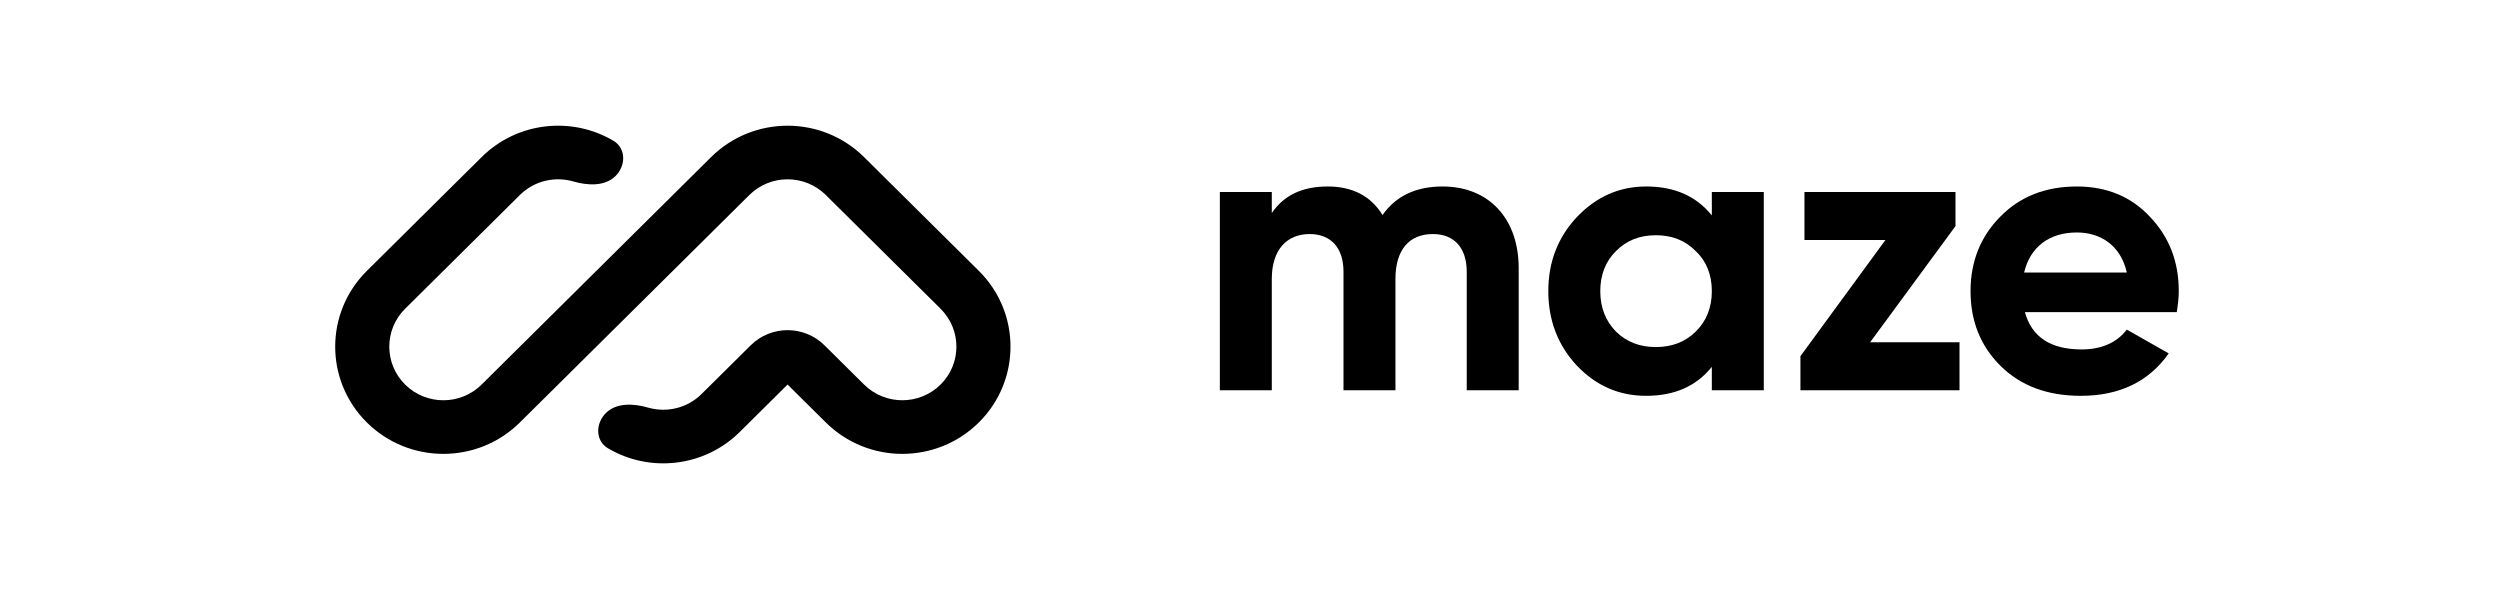 <svg width="179" height="43" viewBox="0 0 179 43" fill="none" xmlns="http://www.w3.org/2000/svg">
<path fill-rule="evenodd" clip-rule="evenodd" d="M26.268 30.249C23.244 27.25 23.244 22.39 26.269 19.392L34.484 11.249C37.041 8.714 40.941 8.322 43.913 10.073C44.833 10.614 44.825 11.856 44.068 12.606C43.312 13.355 42.078 13.291 41.051 12.993C39.737 12.612 38.259 12.935 37.222 13.963L29.007 22.106C27.495 23.605 27.495 26.035 29.007 27.534C30.519 29.034 32.971 29.034 34.484 27.534L50.914 11.249C53.939 8.251 58.843 8.251 61.868 11.249L70.083 19.392C73.108 22.39 73.108 27.251 70.083 30.249C67.058 33.247 62.154 33.247 59.13 30.249L56.391 27.534L52.968 30.927C50.411 33.462 46.511 33.854 43.539 32.103C42.619 31.562 42.627 30.32 43.384 29.57C44.14 28.821 45.374 28.885 46.401 29.183C47.715 29.564 49.193 29.24 50.23 28.213L53.751 24.723C55.209 23.278 57.573 23.278 59.032 24.723L61.868 27.534C63.38 29.033 65.832 29.033 67.345 27.534C68.857 26.035 68.857 23.605 67.345 22.106L59.129 13.963C57.617 12.464 55.165 12.464 53.653 13.963L37.222 30.249C34.197 33.247 29.293 33.247 26.268 30.249Z" fill="black"/>
<path d="M103.288 13.352C101.384 13.352 99.943 14.033 98.991 15.396C98.155 14.033 96.828 13.352 95.069 13.352C93.252 13.352 91.926 13.976 91.061 15.254V13.749H87.341V27.943H91.061V19.966C91.061 17.894 92.128 16.758 93.772 16.758C95.3 16.758 96.194 17.752 96.194 19.455V27.943H99.914V19.966C99.914 17.894 100.894 16.758 102.596 16.758C104.124 16.758 105.018 17.752 105.018 19.455V27.943H108.738V19.2C108.738 15.651 106.604 13.352 103.288 13.352Z" fill="black"/>
<path d="M122.567 15.424C121.443 14.033 119.885 13.352 117.867 13.352C115.935 13.352 114.291 14.09 112.907 15.537C111.552 16.985 110.859 18.745 110.859 20.846C110.859 22.947 111.552 24.735 112.907 26.183C114.291 27.631 115.935 28.341 117.867 28.341C119.885 28.341 121.443 27.659 122.567 26.268V27.943H126.287V13.749H122.567V15.424ZM115.704 23.742C114.954 22.975 114.58 22.01 114.58 20.846C114.58 19.682 114.954 18.717 115.704 17.979C116.454 17.212 117.405 16.843 118.559 16.843C119.713 16.843 120.664 17.212 121.414 17.979C122.193 18.717 122.567 19.682 122.567 20.846C122.567 22.01 122.193 22.975 121.414 23.742C120.664 24.48 119.713 24.849 118.559 24.849C117.405 24.849 116.454 24.48 115.704 23.742Z" fill="black"/>
<path d="M140.013 16.19V13.749H129.199V17.184H134.996L128.911 25.502V27.943H140.301V24.508H133.9L140.013 16.19Z" fill="black"/>
<path d="M155.856 22.351C155.942 21.811 156 21.329 156 20.846C156 18.717 155.308 16.957 153.924 15.509C152.569 14.061 150.809 13.352 148.704 13.352C146.484 13.352 144.638 14.061 143.225 15.509C141.812 16.928 141.091 18.717 141.091 20.846C141.091 23.004 141.812 24.792 143.254 26.212C144.696 27.631 146.599 28.341 148.993 28.341C151.761 28.341 153.866 27.319 155.279 25.303L152.28 23.6C151.559 24.537 150.463 25.019 149.05 25.019C146.83 25.019 145.475 24.139 144.984 22.351H155.856ZM144.927 19.512C145.359 17.695 146.714 16.645 148.704 16.645C150.406 16.645 151.847 17.581 152.28 19.512H144.927Z" fill="black"/>
</svg>
